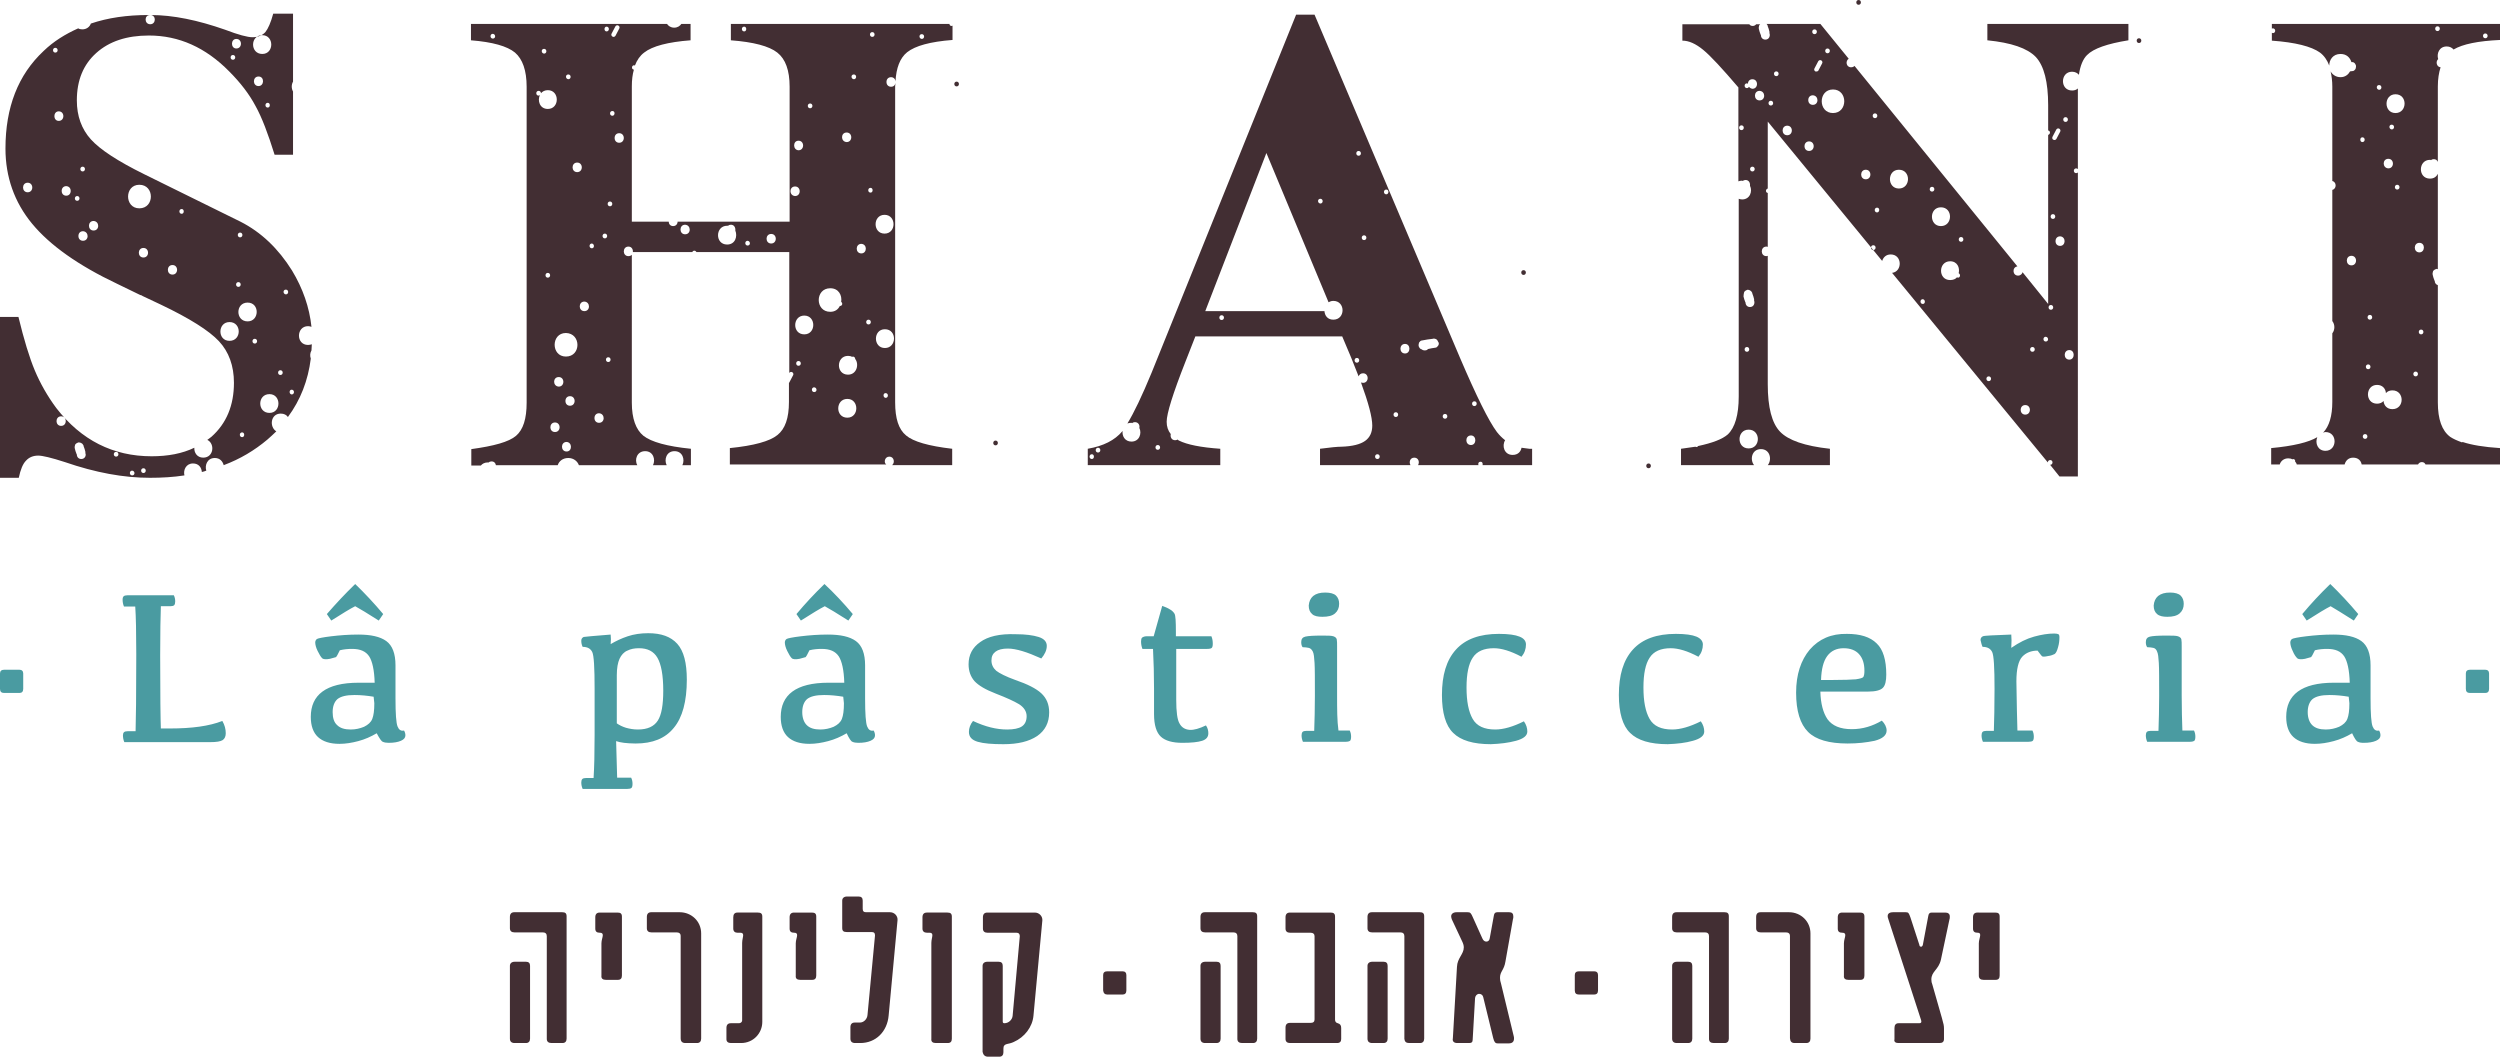 <?xml version="1.0" encoding="utf-8"?>
<!-- Generator: Adobe Illustrator 25.2.3, SVG Export Plug-In . SVG Version: 6.00 Build 0)  -->
<svg version="1.1" id="Layer_1" xmlns="http://www.w3.org/2000/svg" xmlns:xlink="http://www.w3.org/1999/xlink" x="0px" y="0px"
	 viewBox="0 0 732 309.4" style="enable-background:new 0 0 732 309.4;" xml:space="preserve">
<style type="text/css">
	.st0{clip-path:url(#SVGID_2_);fill:#422E33;}
	.st1{clip-path:url(#SVGID_4_);fill:#422E33;}
	.st2{clip-path:url(#SVGID_6_);fill:#422E33;}
	.st3{clip-path:url(#SVGID_8_);fill:#422E33;}
	.st4{clip-path:url(#SVGID_10_);fill:#422E33;}
	.st5{clip-path:url(#SVGID_12_);fill:#422E33;}
	.st6{clip-path:url(#SVGID_14_);fill:#422E33;}
	.st7{clip-path:url(#SVGID_16_);fill:#422E33;}
	.st8{clip-path:url(#SVGID_18_);fill:#422E33;}
	.st9{clip-path:url(#SVGID_20_);fill:#422E33;}
	.st10{clip-path:url(#SVGID_22_);fill:#422E33;}
	.st11{clip-path:url(#SVGID_24_);fill:#4A9BA1;}
	.st12{clip-path:url(#SVGID_26_);fill:#422E33;}
</style>
<g>
	<g>
		<defs>
			<rect id="SVGID_1_" width="732" height="309.4"/>
		</defs>
		<clipPath id="SVGID_2_">
			<use xlink:href="#SVGID_1_"  style="overflow:visible;"/>
		</clipPath>
		<path class="st0" d="M280.1,25.3c0.9,0,0.9-1.4,0-1.4C279.2,23.9,279.2,25.3,280.1,25.3"/>
	</g>
	<g>
		<defs>
			<rect id="SVGID_3_" width="732" height="309.4"/>
		</defs>
		<clipPath id="SVGID_4_">
			<use xlink:href="#SVGID_3_"  style="overflow:visible;"/>
		</clipPath>
		<path class="st1" d="M291.5,130.4c0.9,0,0.9-1.4,0-1.4C290.6,129,290.6,130.4,291.5,130.4"/>
	</g>
	<g>
		<defs>
			<rect id="SVGID_5_" width="732" height="309.4"/>
		</defs>
		<clipPath id="SVGID_6_">
			<use xlink:href="#SVGID_5_"  style="overflow:visible;"/>
		</clipPath>
		<path class="st2" d="M78.9,115.4c3.5,0,3.5,5.5,0,5.5C75.3,120.9,75.3,115.4,78.9,115.4 M74.6,100.6c-0.9,0-0.9-1.4,0-1.4
			C75.5,99.2,75.5,100.6,74.6,100.6 M72.5,88.6c3.6,0,3.5,5.5,0,5.5C68.9,94.1,68.9,88.6,72.5,88.6 M70.9,128c-0.9,0-0.9-1.4,0-1.4
			C71.7,126.6,71.7,128,70.9,128 M67.2,99.8c-3.6,0-3.5-5.5,0-5.5C70.8,94.3,70.8,99.8,67.2,99.8 M69.8,82.6c0.9,0,0.9,1.4,0,1.4
			C68.9,84,68.9,82.6,69.8,82.6 M70.3,68.1c0.9,0,0.9,1.4,0,1.4S69.4,68.1,70.3,68.1 M82.1,108.4c0.9,0,0.9,1.4,0,1.4
			S81.2,108.4,82.1,108.4 M83.7,84.8c0.9,0,0.9,1.4,0,1.4C82.8,86.1,82.8,84.8,83.7,84.8 M85.4,114.1c0.9,0,0.9,1.4,0,1.4
			C84.6,115.4,84.6,114.1,85.4,114.1 M42,138.5c-0.9,0-0.9-1.4,0-1.4C42.9,137.1,42.9,138.5,42,138.5 M38.7,139.2
			c-0.9,0-0.9-1.4,0-1.4C39.6,137.9,39.6,139.2,38.7,139.2 M34,133.7c-0.9,0-0.9-1.4,0-1.4C34.9,132.3,34.9,133.7,34,133.7
			 M23.8,134.4c-0.8,0-1.3-0.6-1.3-1.3c0-0.1-0.1-0.1-0.1-0.2c-0.2-0.5-0.4-1.1-0.5-1.6c-0.1-0.4,0-0.7,0.1-1.1
			c0.2-0.3,0.5-0.5,0.8-0.6c0.2-0.1,0.4-0.1,0.6,0c0.2,0,0.4,0.1,0.5,0.2c0.2,0.1,0.3,0.2,0.4,0.4c0.1,0.1,0.2,0.3,0.2,0.5
			c0.2,0.5,0.4,1.1,0.5,1.6c0,0.1,0,0.2,0,0.4C25.3,133.3,24.9,134.4,23.8,134.4 M17.9,124.7c-1.8,0-1.8-2.8,0-2.8
			C19.7,121.9,19.7,124.7,17.9,124.7 M53.2,62.6c-0.9,0-0.9-1.4,0-1.4C54,61.2,54,62.6,53.2,62.6 M50.5,80.4c-1.8,0-1.8-2.8,0-2.8
			C52.3,77.6,52.3,80.4,50.5,80.4 M40.8,61c-4.4,0-4.4-6.9,0-6.9C45.3,54.1,45.3,61,40.8,61 M42,75.4c-1.8,0-1.8-2.8,0-2.8
			C43.8,72.6,43.8,75.4,42,75.4 M27.4,67.5c-1.8,0-1.8-2.8,0-2.8C29.2,64.8,29.2,67.5,27.4,67.5 M24.3,70.5c-1.8,0-1.8-2.8,0-2.8
			C26.1,67.8,26.1,70.5,24.3,70.5 M22.6,57.4c0.9,0,0.9,1.4,0,1.4C21.7,58.8,21.7,57.4,22.6,57.4 M19.4,57.3c-1.8,0-1.8-2.8,0-2.8
			C21.2,54.6,21.1,57.3,19.4,57.3 M17.2,32.6c1.8,0,1.8,2.8,0,2.8C15.5,35.4,15.5,32.6,17.2,32.6 M16.2,14c0.9,0,0.9,1.4,0,1.4
			C15.3,15.4,15.3,14,16.2,14 M24.2,48.8c0.9,0,0.9,1.4,0,1.4C23.3,50.2,23.3,48.8,24.2,48.8 M8.1,56.3c-1.8,0-1.8-2.8,0-2.8
			C9.9,53.5,9.9,56.3,8.1,56.3 M68.2,16.1c0.9,0,0.9,1.4,0,1.4C67.3,17.5,67.3,16.1,68.2,16.1 M69.2,11.4c1.8,0,1.8,2.8,0,2.8
			C67.5,14.2,67.5,11.4,69.2,11.4 M76.8,10.3c3.5,0,3.5,5.5,0,5.5C73.2,15.8,73.2,10.3,76.8,10.3 M78.4,31.5c-0.9,0-0.9-1.4,0-1.4
			C79.2,30.1,79.2,31.5,78.4,31.5 M75.7,25.2c-1.8,0-1.8-2.8,0-2.8C77.5,22.4,77.4,25.2,75.7,25.2 M82.2,121.1c1,0,1.7,0.4,2.1,1
			c3.7-5,5.9-10.7,6.7-17.1c-0.3-0.8-0.2-1.7,0.2-2.4c0-0.6,0.1-1.2,0.1-1.8c-0.3,0.1-0.7,0.2-1.1,0.2c-3.6,0-3.5-5.5,0-5.5
			c0.4,0,0.7,0.1,1,0.2c-0.6-5.7-2.5-11.2-5.7-16.5c-4-6.4-9-11.2-15.1-14.3L42.2,51c-7.7-3.8-12.9-7.2-15.6-10.2
			c-2.7-3-4.1-6.8-4.1-11.4c0-5.9,1.9-10.5,5.7-13.9c3.8-3.4,8.9-5.1,15.4-5.1c8.8,0,16.6,3.5,23.5,10.5c3.3,3.3,5.9,6.7,7.7,10.1
			c1.9,3.4,3.7,8.2,5.6,14.3h5.4V26.8c-0.5-0.9-0.5-2,0-2.9V4H80c-0.7,2.6-1.5,4.4-2.3,5.4c-0.9,1-2.2,1.5-3.8,1.5
			c-1.4,0-4.1-0.7-8-2.2c-8-2.8-15.2-4.3-21.8-4.3c1.7,0.1,1.6,2.7-0.1,2.7c-1.8,0-1.8-2.7-0.1-2.7c-0.1,0-0.3,0-0.4,0
			c-6.3,0-11.9,0.8-16.9,2.5c-0.3,0.9-1.2,1.7-2.5,1.7c-0.5,0-0.9-0.1-1.2-0.3c-3.8,1.7-7.2,3.8-10.1,6.6
			c-7.5,7-11.2,16.5-11.2,28.6c0,8.3,2.6,15.7,7.8,22c5.2,6.3,13.5,12.2,24.9,17.6l6.8,3.3c0.3,0,0.5,0.2,0.7,0.3l5.3,2.5
			c8.4,4,14.1,7.6,17,10.7c2.9,3.1,4.4,7.2,4.4,12.2c0,6.6-2.2,11.9-6.6,15.8c-0.4,0.3-0.8,0.6-1.2,0.9c2.3,1.1,1.9,5.2-1.2,5.2
			c-1.8,0-2.7-1.5-2.6-2.9c-3.5,1.7-7.7,2.5-12.5,2.5c-11.3,0-20.6-4.7-27.9-14.1c-2.6-3.5-4.7-7.2-6.3-11
			c-1.6-3.8-3.2-9.1-4.8-15.7H0v47.1h5.5c0.5-2.4,1.2-4.1,2.1-5c0.9-1,2.1-1.5,3.6-1.5c1.2,0,3.8,0.6,7.8,1.9
			c9,3.1,17.2,4.6,24.9,4.6c3.5,0,6.9-0.2,10.1-0.7c-0.4-1.6,0.5-3.5,2.5-3.5c1.7,0,2.5,1.2,2.6,2.5c0.4-0.1,0.9-0.2,1.3-0.4
			c-0.5-1.6,0.3-3.7,2.5-3.7c1.5,0,2.3,1,2.6,2.1c4.8-1.8,9-4.3,12.8-7.5c0.9-0.8,1.8-1.6,2.6-2.4C78.8,125,79.2,121.1,82.2,121.1"
			/>
	</g>
	<g>
		<defs>
			<rect id="SVGID_7_" width="732" height="309.4"/>
		</defs>
		<clipPath id="SVGID_8_">
			<use xlink:href="#SVGID_7_"  style="overflow:visible;"/>
		</clipPath>
		<path class="st3" d="M259.3,115.1c0.9,0,0.9,1.4,0,1.4C258.5,116.4,258.5,115.1,259.3,115.1 M259.1,96.4c3.6,0,3.5,5.5,0,5.5
			C255.6,101.9,255.6,96.4,259.1,96.4 M259,62.9c3.5,0,3.5,5.5,0,5.5C255.5,68.4,255.5,62.9,259,62.9 M255.4,10.8
			c-0.9,0-0.9-1.4,0-1.4C256.3,9.4,256.3,10.8,255.4,10.8 M254.9,56.4c-0.9,0-0.9-1.4,0-1.4C255.7,55,255.7,56.4,254.9,56.4
			 M254.3,95c-0.9,0-0.9-1.4,0-1.4C255.2,93.6,255.2,95,254.3,95 M252.2,74.2c-1.8,0-1.8-2.8,0-2.8C254,71.5,253.9,74.2,252.2,74.2
			 M248.3,109.7c-3.6,0-3.5-5.5,0-5.5c0.5,0,0.9,0.1,1.2,0.3c0.1,0,0.1-0.1,0.2-0.1c0.5,0,0.7,0.4,0.7,0.7
			C251.6,106.6,250.9,109.7,248.3,109.7 M248.1,122.3c-3.6,0-3.5-5.5,0-5.5C251.6,116.8,251.6,122.3,248.1,122.3 M243.1,84.4
			c2.5,0,3.5,2.1,3.2,4c0.5,0.3,0.4,1.2-0.4,1.2c0,0,0,0,0,0c-0.5,1-1.4,1.7-2.8,1.7C238.6,91.3,238.6,84.4,243.1,84.4 M238.4,114.8
			c-0.9,0-0.9-1.4,0-1.4C239.3,113.5,239.3,114.8,238.4,114.8 M235.5,97.9c-3.6,0-3.5-5.5,0-5.5C239,92.4,239,97.9,235.5,97.9
			 M233.8,107.1c-0.9,0-0.9-1.4,0-1.4C234.7,105.7,234.7,107.1,233.8,107.1 M232.8,54.6c1.8,0,1.8,2.8,0,2.8
			C231,57.3,231,54.6,232.8,54.6 M233.8,41.2c1.8,0,1.8,2.8,0,2.8C232.1,43.9,232.1,41.2,233.8,41.2 M237.2,30.3
			c0.9,0,0.9,1.4,0,1.4C236.3,31.7,236.3,30.3,237.2,30.3 M247.9,38.8c1.8,0,1.8,2.8,0,2.8C246.1,41.5,246.1,38.8,247.9,38.8
			 M250,21.8c0.9,0,0.9,1.4,0,1.4C249.1,23.1,249.1,21.8,250,21.8 M225.8,71.3c-1.8,0-1.8-2.8,0-2.8
			C227.6,68.5,227.6,71.3,225.8,71.3 M218.9,71.9c-0.9,0-0.9-1.4,0-1.4C219.8,70.6,219.8,71.9,218.9,71.9 M212.9,71.6
			c-3.6,0-3.5-5.5,0-5.5c0.1,0,0.2,0,0.3,0c0.2-0.2,0.5-0.3,0.8-0.3c1,0,1.4,0.9,1.3,1.7C216,69.2,215.3,71.6,212.9,71.6
			 M200.6,68.6c-1.8,0-1.8-2.8,0-2.8C202.4,65.9,202.4,68.6,200.6,68.6 M181.3,41.8c-1.8,0-1.8-2.8,0-2.8
			C183.1,39,183.1,41.8,181.3,41.8 M179.3,33.9c-0.9,0-0.9-1.4,0-1.4S180.1,33.9,179.3,33.9 M178.6,60.4c-0.9,0-0.9-1.4,0-1.4
			C179.5,59,179.5,60.4,178.6,60.4 M178.1,106c-0.9,0-0.9-1.4,0-1.4C179,104.6,179,106,178.1,106 M177.1,68.4c0.9,0,0.9,1.4,0,1.4
			C176.2,69.8,176.2,68.4,177.1,68.4 M175.4,123.8c-1.8,0-1.8-2.8,0-2.8C177.2,121.1,177.2,123.8,175.4,123.8 M173.3,72.7
			c-0.9,0-0.9-1.4,0-1.4C174.1,71.4,174.1,72.7,173.3,72.7 M171.1,91.1c-1.8,0-1.8-2.8,0-2.8C172.9,88.4,172.9,91.1,171.1,91.1
			 M165.7,104.4c-4.4,0-4.4-6.9,0-6.9C170.2,97.6,170.2,104.4,165.7,104.4 M166.9,118.8c-1.8,0-1.8-2.8,0-2.8
			C168.7,116,168.7,118.8,166.9,118.8 M165.9,132.2c-1.8,0-1.8-2.8,0-2.8C167.6,129.5,167.6,132.2,165.9,132.2 M162.5,126.5
			c-1.8,0-1.8-2.8,0-2.8S164.3,126.5,162.5,126.5 M160.4,81.3c-0.9,0-0.9-1.4,0-1.4C161.3,79.9,161.3,81.3,160.4,81.3 M163.6,110.4
			c1.8,0,1.8,2.8,0,2.8C161.8,113.1,161.8,110.4,163.6,110.4 M158.1,27.8c-0.1,0.1-0.2,0.2-0.4,0.2c-0.9,0-0.9-1.4,0-1.4
			c0.5,0,0.7,0.4,0.7,0.7c0.4-0.5,1.1-0.9,2-0.9c3.5,0,3.5,5.5,0,5.5C158,31.9,157.3,29.4,158.1,27.8 M159.3,14.3
			c0.9,0,0.9,1.4,0,1.4C158.4,15.6,158.4,14.3,159.3,14.3 M166.4,21.8c0.9,0,0.9,1.4,0,1.4C165.5,23.1,165.5,21.8,166.4,21.8
			 M169,47.6c1.8,0,1.8,2.8,0,2.8C167.2,50.4,167.2,47.6,169,47.6 M177.6,7.8c0.9,0,0.9,1.4,0,1.4C176.8,9.2,176.8,7.8,177.6,7.8
			 M179.1,9.8c0.4-0.7,0.7-1.4,1.1-2.1c0.2-0.3,0.6-0.4,0.9-0.2c0.3,0.2,0.4,0.6,0.2,0.9c-0.4,0.7-0.7,1.4-1.1,2.1
			c-0.2,0.3-0.6,0.4-0.9,0.2C179,10.5,178.9,10.1,179.1,9.8 M144.3,11.3c-0.9,0-0.9-1.4,0-1.4C145.2,10,145.2,11.3,144.3,11.3
			 M217.9,9.2c-0.9,0-0.9-1.4,0-1.4C218.7,7.8,218.7,9.2,217.9,9.2 M269.9,10c0.9,0,0.9,1.4,0,1.4C269,11.3,269,10,269.9,10
			 M260.4,133.7c1.4,0,1.7,1.8,0.8,2.5h17.6v-4.8c-6.9-0.8-11.4-2.1-13.5-3.9c-2.2-1.8-3.2-5-3.2-9.7V25.3c0-0.4,0.1-0.7,0.1-1
			c-0.1,0.6-0.5,1.1-1.3,1.1c-1.8,0-1.8-2.8,0-2.8c0.8,0,1.3,0.6,1.3,1.3c0.2-4,1.3-6.9,3.4-8.6c2.4-1.9,6.8-3.1,13.3-3.6V7.5
			c-0.1,0.1-0.2,0.1-0.3,0.1c-0.4,0-0.6-0.3-0.6-0.6h-64v4.8c6.6,0.5,11.2,1.7,13.6,3.6c2.4,1.9,3.6,5.2,3.6,10v39.5h-32.8
			c0,0.7-0.5,1.3-1.3,1.3c-0.9,0-1.3-0.7-1.3-1.3H185V25.3c0-1.9,0.2-3.5,0.6-4.9c-0.8-0.1-0.7-1.3,0.1-1.3c0.1,0,0.1,0.1,0.2,0.1
			c0.6-1.6,1.5-2.9,2.7-3.8c2.4-1.9,7-3.1,13.6-3.6V7h-2.7c-0.4,0.6-1.1,1.1-2.1,1.1s-1.7-0.5-2.1-1.1h-57.4v4.8
			c6.3,0.5,10.6,1.7,12.9,3.6c2.2,1.9,3.4,5.2,3.4,10v92.5c0,4.7-1,7.9-3.1,9.7c-2.1,1.8-6.5,3-13.1,3.9v4.8h2.8
			c0.4-0.5,1.1-0.9,2-0.9c0.1,0,0.2,0,0.3,0c0.2-0.2,0.5-0.3,0.8-0.3c0.8,0,1.2,0.5,1.3,1.1h18.1c0.4-1.2,1.5-2.1,3.1-2.1
			c1.6,0,2.7,1,3.1,2.1h17.1c-0.9-1.6-0.1-4.1,2.3-4.1c2.4,0,3.1,2.5,2.3,4.1h4c-0.8-1.6-0.1-4.1,2.3-4.1c2.4,0,3.1,2.5,2.3,4.1h2.5
			v-4.8c-7-0.7-11.6-2-13.9-3.8c-2.2-1.8-3.4-5-3.4-9.7V74.6c-0.2,0.2-0.5,0.4-1,0.4c-1.8,0-1.8-2.8,0-2.8c1,0,1.4,0.9,1.3,1.6h17.4
			c0.1-0.2,0.3-0.4,0.6-0.4c0.3,0,0.5,0.2,0.6,0.4h27.2v35.4c0,0,0,0,0,0c0.2-0.3,0.6-0.4,0.9-0.2c0.3,0.2,0.4,0.6,0.2,0.9
			c-0.4,0.7-0.7,1.4-1.1,2.1c0,0.1-0.1,0.1-0.1,0.1v5.6c0,4.7-1.1,7.9-3.4,9.7c-2.2,1.8-6.9,3.1-13.9,3.8v4.8h45.8
			C258.7,135.5,259,133.7,260.4,133.7"/>
	</g>
	<g>
		<defs>
			<rect id="SVGID_9_" width="732" height="309.4"/>
		</defs>
		<clipPath id="SVGID_10_">
			<use xlink:href="#SVGID_9_"  style="overflow:visible;"/>
		</clipPath>
		<path class="st4" d="M544.2,1.4c0.9,0,0.9-1.4,0-1.4C543.3,0,543.3,1.4,544.2,1.4"/>
	</g>
	<g>
		<defs>
			<rect id="SVGID_11_" width="732" height="309.4"/>
		</defs>
		<clipPath id="SVGID_12_">
			<use xlink:href="#SVGID_11_"  style="overflow:visible;"/>
		</clipPath>
		<path class="st5" d="M626.3,12.6c0.9,0,0.9-1.4,0-1.4S625.4,12.6,626.3,12.6"/>
	</g>
	<g>
		<defs>
			<rect id="SVGID_13_" width="732" height="309.4"/>
		</defs>
		<clipPath id="SVGID_14_">
			<use xlink:href="#SVGID_13_"  style="overflow:visible;"/>
		</clipPath>
		<path class="st6" d="M446.1,80.5c0.9,0,0.9-1.4,0-1.4C445.2,79.1,445.2,80.5,446.1,80.5"/>
	</g>
	<g>
		<defs>
			<rect id="SVGID_15_" width="732" height="309.4"/>
		</defs>
		<clipPath id="SVGID_16_">
			<use xlink:href="#SVGID_15_"  style="overflow:visible;"/>
		</clipPath>
		<path class="st7" d="M708.4,73.9c-1.8,0-1.8-2.8,0-2.8S710.1,73.9,708.4,73.9 M708.9,97.9c-0.9,0-0.9-1.4,0-1.4
			C709.8,96.5,709.8,97.9,708.9,97.9 M707.3,110.2c-0.9,0-0.9-1.4,0-1.4S708.2,110.2,707.3,110.2 M701.4,33.1c-3.5,0-3.5-5.5,0-5.5
			C705,27.6,704.9,33.1,701.4,33.1 M701.9,54.1c0.9,0,0.9,1.4,0,1.4C701,55.5,701,54.1,701.9,54.1 M700.5,119.8
			c-1.6,0-2.5-1.1-2.6-2.4c-0.4,0.5-1.1,0.8-1.9,0.8c-3.6,0-3.5-5.5,0-5.5c1.6,0,2.5,1.1,2.6,2.4c0.4-0.5,1.1-0.8,1.9-0.8
			C704.1,114.3,704.1,119.8,700.5,119.8 M693.4,106.7c0.9,0,0.9,1.4,0,1.4C692.5,108.1,692.5,106.7,693.4,106.7 M692.5,128.5
			c-0.9,0-0.9-1.4,0-1.4C693.4,127.1,693.4,128.5,692.5,128.5 M691.7,40.2c0.9,0,0.9,1.4,0,1.4C690.9,41.6,690.9,40.2,691.7,40.2
			 M693.9,92.2c0.9,0,0.9,1.4,0,1.4C693,93.6,693,92.2,693.9,92.2 M696.6,24.9c0.9,0,0.9,1.4,0,1.4
			C695.7,26.2,695.7,24.9,696.6,24.9 M700.3,36.5c0.9,0,0.9,1.4,0,1.4C699.4,37.8,699.4,36.5,700.3,36.5 M699.3,46.5
			c1.8,0,1.8,2.8,0,2.8C697.5,49.2,697.5,46.5,699.3,46.5 M688.5,77.7c-1.8,0-1.8-2.8,0-2.8C690.3,74.9,690.3,77.7,688.5,77.7
			 M713.7,7.7c0.9,0,0.9,1.4,0,1.4S712.8,7.7,713.7,7.7 M727.7,9.8c0.9,0,0.9,1.4,0,1.4C726.8,11.2,726.8,9.8,727.7,9.8
			 M720.8,129.5c-1.4-0.5-2.5-1-3.4-1.6c-2.4-1.8-3.6-5.1-3.6-10.1V83.5c-0.6-0.2-0.9-0.7-0.9-1.2c0-0.1-0.1-0.1-0.1-0.2
			c-0.2-0.5-0.4-1.1-0.5-1.6c-0.1-0.4,0-0.7,0.1-1.1c0.2-0.3,0.5-0.5,0.8-0.6c0.2-0.1,0.4-0.1,0.5,0c0,0,0,0,0.1,0V50.9
			c-0.4,0.8-1.1,1.4-2.3,1.4c-3.6,0-3.5-5.5,0-5.5c0.1,0,0.2,0,0.3,0.1c0.2-0.2,0.5-0.3,0.8-0.3c0.6,0,1,0.3,1.2,0.8V25.3
			c0-2.2,0.3-4,0.8-5.6c-1.2-0.1-1.5-1.7-0.7-2.4c-0.5-1.6,0.3-3.7,2.5-3.7c0.9,0,1.6,0.4,2,0.9c2.7-1.6,7.2-2.5,13.6-2.8V7h-66.8
			v1.4c0.1-0.1,0.2-0.1,0.3-0.1c0.9,0,0.9,1.4,0,1.4c-0.1,0-0.2-0.1-0.3-0.1v2.3c6.9,0.5,11.6,1.7,14.1,3.5c1.2,0.9,2.1,2.2,2.7,3.8
			c0-1.7,1.1-3.4,3.3-3.4c1.8,0,2.8,1.1,3.2,2.4c0.1,0,0.3,0,0.4,0c0.1,0,0.2,0.1,0.3,0.1c0.3,0.2,0.5,0.5,0.6,0.8
			c0.1,0.3,0,0.8-0.1,1.1c-0.2,0.3-0.5,0.6-0.8,0.6c-0.3,0-0.5,0.1-0.8,0.1c-0.5,0.9-1.4,1.7-2.8,1.7c-1.4,0-2.4-0.8-2.9-1.7
			c0.3,1.3,0.5,2.8,0.5,4.5V53c1.3,0.3,1.3,2.3,0,2.6v38.4c0.8,1,0.8,2.6,0,3.6v20.1c0,4.1-0.9,7.1-2.7,9c0.2-0.1,0.5-0.2,0.7-0.2
			c3.6,0,3.5,5.5,0,5.5c-2.3,0-3.1-2.3-2.4-4c-2.5,1.5-7,2.6-13.5,3.2v4.8h2.5c0.3-1,1.2-1.8,2.5-1.8c0.5,0,0.9,0.1,1.2,0.3
			c0.1,0,0.1-0.1,0.2-0.1c0.5,0,0.7,0.4,0.6,0.7c0.2,0.3,0.4,0.5,0.5,0.9h14c0.3-1.1,1.1-2,2.5-2c1.5,0,2.3,0.9,2.5,2H708
			c0.2-0.4,0.6-0.7,1.1-0.7c0.6,0,0.9,0.3,1.1,0.7H732v-4.8c-4.7-0.3-8.3-0.9-11-1.8C720.9,129.6,720.9,129.6,720.8,129.5"/>
	</g>
	<g>
		<defs>
			<rect id="SVGID_17_" width="732" height="309.4"/>
		</defs>
		<clipPath id="SVGID_18_">
			<use xlink:href="#SVGID_17_"  style="overflow:visible;"/>
		</clipPath>
		<path class="st8" d="M431.7,118.9c-0.9,0-0.9-1.4,0-1.4C432.6,117.5,432.6,118.9,431.7,118.9 M430.7,130.3c-1.8,0-1.8-2.8,0-2.8
			C432.4,127.5,432.4,130.3,430.7,130.3 M423.1,122.6c-0.9,0-0.9-1.4,0-1.4S424,122.6,423.1,122.6 M421.1,101.2
			c-0.2,0.3-0.5,0.6-0.8,0.6c-0.7,0.1-1.4,0.2-2.2,0.4c-0.2,0.3-0.5,0.4-1,0.4c-0.3,0-0.6-0.1-0.8-0.3c0,0,0,0,0,0
			c-0.1,0-0.2-0.1-0.3-0.1c-0.3-0.2-0.5-0.5-0.6-0.8c-0.1-0.3,0-0.8,0.1-1.1c0.2-0.3,0.5-0.6,0.8-0.6c1.1-0.2,2.1-0.4,3.2-0.5
			c0.2-0.1,0.5-0.1,0.7,0c0.1,0,0.2,0.1,0.3,0.1c0.3,0.2,0.5,0.5,0.6,0.8C421.4,100.4,421.3,100.9,421.1,101.2 M411.4,103.5
			c-1.8,0-1.8-2.8,0-2.8C413.1,100.7,413.1,103.5,411.4,103.5 M408.7,122.1c-0.9,0-0.9-1.4,0-1.4S409.6,122.1,408.7,122.1
			 M405.9,56.9c-0.9,0-0.9-1.4,0-1.4C406.8,55.5,406.7,56.9,405.9,56.9 M403.3,134.4c-0.9,0-0.9-1.4,0-1.4S404.2,134.4,403.3,134.4
			 M399.4,70.3c-0.9,0-0.9-1.4,0-1.4C400.3,68.9,400.3,70.3,399.4,70.3 M397.8,45.6c-0.9,0-0.9-1.4,0-1.4
			C398.7,44.2,398.7,45.6,397.8,45.6 M397.3,106.2c-0.9,0-0.9-1.4,0-1.4C398.2,104.8,398.2,106.2,397.3,106.2 M390.4,93.6
			c-1.7,0-2.5-1.2-2.6-2.5h-34.9l17.9-46.3L389,88.5c0.4-0.2,0.8-0.4,1.4-0.4C394,88.1,394,93.6,390.4,93.6 M357.7,93.7
			c-0.9,0-0.9-1.4,0-1.4C358.6,92.3,358.6,93.7,357.7,93.7 M386.6,58.2c0.9,0,0.9,1.4,0,1.4C385.7,59.5,385.7,58.2,386.6,58.2
			 M339,131.7c-0.9,0-0.9-1.4,0-1.4S339.9,131.7,339,131.7 M321.5,132.5c-0.9,0-0.9-1.4,0-1.4C322.4,131.1,322.4,132.5,321.5,132.5
			 M319.7,134.4c-0.9,0-0.9-1.4,0-1.4C320.5,133,320.5,134.4,319.7,134.4 M445.5,131.1c-0.2,1.1-1,2.1-2.6,2.1
			c-2.5,0-3.2-2.7-2.2-4.3c-0.9-0.7-1.7-1.5-2.4-2.4c-2.4-3.2-6-10.5-10.8-21.7L384.9,4.3h-5.4l-42.3,104.8
			c-2.8,6.8-5.2,11.8-7.1,14.9c0.3-0.1,0.7-0.2,1.1-0.2c0.1,0,0.2,0,0.3,0.1c0.2-0.2,0.5-0.3,0.8-0.3c1,0,1.5,0.9,1.3,1.7
			c0.8,1.6,0,4-2.3,4c-1.9,0-2.8-1.6-2.6-3.1c0,0-0.1,0.1-0.1,0.1c-2.2,2.6-5.5,4.3-10.1,5.1v4.8h38.8v-4.8
			c-5.7-0.4-9.7-1.2-12.1-2.4c-0.2-0.1-0.3-0.2-0.4-0.3c-0.2,0.1-0.4,0.2-0.7,0.2c-1.1,0-1.5-1-1.3-1.8c-0.8-1-1.2-2.2-1.2-3.6
			c0-2.4,1.8-8.2,5.5-17.6l2.9-7.4h43c1.9,4.4,3.5,8.3,4.8,11.7c0.2-0.5,0.6-0.9,1.3-0.9c1.8,0,1.8,2.8,0,2.8
			c-0.2,0-0.4-0.1-0.6-0.1c2.2,6,3.3,10.2,3.3,12.6c0,2-0.7,3.5-2.1,4.5c-1.4,1-3.7,1.6-7,1.7c-1.1,0-3.2,0.2-6.2,0.6v4.8H413
			c-0.5-0.8-0.2-2.2,1.1-2.2c1.3,0,1.6,1.4,1.1,2.2h17.7c-0.2-0.4,0-1,0.6-1s0.7,0.6,0.6,1h14.5v-4.8h-0.8
			C446.9,131.3,446.2,131.2,445.5,131.1"/>
	</g>
	<g>
		<defs>
			<rect id="SVGID_19_" width="732" height="309.4"/>
		</defs>
		<clipPath id="SVGID_20_">
			<use xlink:href="#SVGID_19_"  style="overflow:visible;"/>
		</clipPath>
		<path class="st9" d="M482.7,137.1c0.9,0,0.9-1.4,0-1.4C481.8,135.7,481.8,137.1,482.7,137.1"/>
	</g>
	<g>
		<defs>
			<rect id="SVGID_21_" width="732" height="309.4"/>
		</defs>
		<clipPath id="SVGID_22_">
			<use xlink:href="#SVGID_21_"  style="overflow:visible;"/>
		</clipPath>
		<path class="st10" d="M603.2,72c-1.8,0-1.8-2.8,0-2.8C605,69.3,604.9,72,603.2,72 M604.8,34.3c0.9,0,0.9,1.4,0,1.4
			C603.9,35.7,603.9,34.3,604.8,34.3 M605.9,105.3c-1.8,0-1.8-2.8,0-2.8C607.6,102.5,607.6,105.3,605.9,105.3 M601.1,64.1
			c-0.9,0-0.9-1.4,0-1.4C602,62.7,602,64.1,601.1,64.1 M600.5,90.7c-0.9,0-0.9-1.4,0-1.4C601.4,89.3,601.4,90.7,600.5,90.7 M601,40
			c0.4-0.7,0.7-1.4,1.1-2.1c0.2-0.3,0.6-0.4,0.9-0.2c0.3,0.2,0.4,0.6,0.2,0.9c-0.4,0.7-0.7,1.4-1.1,2.1c-0.2,0.3-0.6,0.4-0.9,0.2
			C600.9,40.8,600.8,40.3,601,40 M599,100c-0.9,0-0.9-1.4,0-1.4C599.9,98.7,599.9,100,599,100 M595.1,103c-0.9,0-0.9-1.4,0-1.4
			C596,101.6,596,103,595.1,103 M593,121.4c-1.8,0-1.8-2.8,0-2.8C594.8,118.6,594.8,121.4,593,121.4 M582.3,111.6
			c-0.9,0-0.9-1.4,0-1.4S583.2,111.6,582.3,111.6 M574.2,70.8c-0.9,0-0.9-1.4,0-1.4S575.1,70.8,574.2,70.8 M573.3,81.3
			c-0.1,0-0.2-0.1-0.3-0.1c-0.4,0.5-1.1,0.8-2,0.8c-3.6,0-3.5-5.5,0-5.5c2.1,0,2.9,1.9,2.5,3.5C574.1,80.3,574,81.3,573.3,81.3
			 M568.3,60.7c3.6,0,3.5,5.5,0,5.5C564.8,66.2,564.8,60.7,568.3,60.7 M565.7,54.7c0.9,0,0.9,1.4,0,1.4
			C564.8,56.1,564.8,54.7,565.7,54.7 M563,89c-0.9,0-0.9-1.4,0-1.4C563.8,87.7,563.8,89,563,89 M556,55.2c-3.5,0-3.5-5.5,0-5.5
			C559.6,49.7,559.5,55.2,556,55.2 M549.6,62.2c-0.9,0-0.9-1.4,0-1.4S550.4,62.2,549.6,62.2 M548.5,73.2c-0.9,0-0.9-1.4,0-1.4
			C549.4,71.8,549.4,73.2,548.5,73.2 M546.3,52.5c-1.8,0-1.8-2.8,0-2.8C548.1,49.7,548.1,52.5,546.3,52.5 M549,33.2
			c0.9,0,0.9,1.4,0,1.4C548.1,34.6,548.1,33.2,549,33.2 M536.7,33.1c-4.4,0-4.4-6.9,0-6.9C541.1,26.2,541.1,33.1,536.7,33.1
			 M531.5,20.9c-0.3-0.2-0.4-0.6-0.2-0.9c0.4-0.7,0.7-1.4,1.1-2.1c0.2-0.3,0.6-0.4,0.9-0.2c0.3,0.2,0.4,0.6,0.2,0.9
			c-0.4,0.7-0.7,1.4-1.1,2.1C532.3,20.9,531.8,21,531.5,20.9 M530.8,30.7c-1.8,0-1.8-2.8,0-2.8C532.6,28,532.6,30.7,530.8,30.7
			 M529.7,44.2c-1.8,0-1.8-2.8,0-2.8C531.5,41.4,531.5,44.2,529.7,44.2 M523.3,39.6c-1.8,0-1.8-2.8,0-2.8
			C525.1,36.8,525.1,39.6,523.3,39.6 M520.1,22.3c-0.9,0-0.9-1.4,0-1.4S521,22.3,520.1,22.3 M518.5,30.9c-0.9,0-0.9-1.4,0-1.4
			C519.4,29.5,519.4,30.9,518.5,30.9 M531.3,8.6c0.9,0,0.9,1.4,0,1.4S530.4,8.6,531.3,8.6 M535.1,14.2c0.9,0,0.9,1.4,0,1.4
			C534.2,15.6,534.2,14.2,535.1,14.2 M515.2,29.4c-1.8,0-1.8-2.8,0-2.8C517,26.7,517,29.4,515.2,29.4 M512,131.3
			c-3.6,0-3.5-5.5,0-5.5C515.6,125.8,515.6,131.3,512,131.3 M511.5,103c-0.9,0-0.9-1.4,0-1.4C512.4,101.6,512.4,103,511.5,103
			 M510.7,85.5c0.2-0.3,0.5-0.5,0.8-0.6c0.2-0.1,0.4-0.1,0.5,0c0.2,0,0.4,0.1,0.5,0.2c0.2,0.1,0.3,0.2,0.4,0.4
			c0.1,0.1,0.2,0.3,0.2,0.5c0.2,0.5,0.4,1.1,0.5,1.6c0,0.1,0,0.2,0,0.4c0.3,0.8-0.1,1.9-1.2,1.9c-0.8,0-1.3-0.6-1.3-1.3
			c0-0.1-0.1-0.1-0.1-0.2c-0.2-0.5-0.4-1.1-0.5-1.6C510.5,86.3,510.6,85.9,510.7,85.5 M513.1,48.8c0.9,0,0.9,1.4,0,1.4
			C512.2,50.2,512.2,48.8,513.1,48.8 M512.1,25.4c-0.1,0.2-0.3,0.4-0.6,0.4c-0.9,0-0.9-1.4,0-1.4c0.1,0,0.2,0.1,0.3,0.1
			c0-0.7,0.5-1.3,1.3-1.3c1.8,0,1.8,2.8,0,2.8C512.6,25.9,512.3,25.7,512.1,25.4 M509.9,38.1c-0.9,0-0.9-1.4,0-1.4
			C510.8,36.7,510.8,38.1,509.9,38.1 M581.9,7v4.8c7,0.7,11.7,2.3,14.2,4.9c2.4,2.6,3.6,7.3,3.6,14.1v7.4c0.7,0.1,0.7,1.1,0,1.3
			v49.5l-7.5-9.3c-0.1,0.5-0.6,1-1.3,1c-1.7,0-1.8-2.5-0.2-2.7L543,19.3c-0.2,0.2-0.5,0.4-1,0.4c-1.5,0-1.7-1.9-0.7-2.5L533,7h-15.8
			c0.1,0,0.1,0.1,0.2,0.2c0.1,0.1,0.2,0.3,0.2,0.5c0.2,0.5,0.4,1.1,0.5,1.6c0,0.1,0,0.2,0,0.4c0.3,0.8-0.1,1.9-1.2,1.9
			c-0.8,0-1.3-0.6-1.3-1.3c0-0.1-0.1-0.1-0.1-0.2c-0.2-0.5-0.4-1.1-0.5-1.6c-0.1-0.4,0-0.7,0.1-1.1c0.1-0.1,0.2-0.2,0.3-0.3h-1.2
			c-0.2,0.3-0.6,0.5-1,0.5c-0.5,0-0.8-0.2-1-0.5h-19.6v4.8c1.9,0,3.9,0.9,6.1,2.7c2.2,1.8,5.6,5.5,10.3,11v27.5
			c0.3-0.1,0.6-0.2,1-0.2c0.1,0,0.2,0,0.3,0.1c0.2-0.2,0.5-0.3,0.8-0.3c1,0,1.4,0.9,1.3,1.7c0.8,1.6,0,4-2.3,4c-0.4,0-0.7-0.1-1-0.2
			v57.9c0,5.4-1.1,9.1-3.2,11.1c-1.6,1.4-4.5,2.5-8.7,3.4c-0.1,0.2-0.3,0.3-0.5,0.3c-0.1,0-0.2-0.1-0.3-0.1
			c-1.3,0.2-2.7,0.4-4.2,0.6v4.8h21.4c-1.3-1.6-0.7-4.7,2-4.7c2.7,0,3.3,3.1,2,4.7h18.2v-4.8c-7.4-0.8-12.2-2.5-14.6-5
			c-2.4-2.5-3.6-7.1-3.6-13.9V74.9c-0.1,0-0.2,0.1-0.4,0.1c-1.8,0-1.8-2.8,0-2.8c0.1,0,0.3,0,0.4,0.1V56.5c-0.7-0.1-0.7-1.1,0-1.3
			V35.6l33.5,40.8c0.3-1,1.1-1.9,2.5-1.9c3.4,0,3.5,5,0.4,5.4l45.6,55.5c0-0.3,0.2-0.7,0.7-0.7c0.9,0,0.9,1.4,0,1.4
			c-0.1,0-0.1,0-0.1-0.1l2.8,3.5h5.4V50.5c-0.1,0.1-0.3,0.2-0.5,0.2c-0.9,0-0.9-1.4,0-1.4c0.2,0,0.4,0.1,0.5,0.2V27
			c0-0.4,0-0.8,0-1.1c-0.4,0.4-1,0.6-1.7,0.6c-3.6,0-3.5-5.5,0-5.5c0.9,0,1.6,0.4,2,0.9c0.4-2.7,1.2-4.6,2.4-5.8
			c1.9-1.9,5.9-3.3,12.1-4.3V7L581.9,7L581.9,7z"/>
	</g>
	<g>
		<defs>
			<rect id="SVGID_23_" width="732" height="309.4"/>
		</defs>
		<clipPath id="SVGID_24_">
			<use xlink:href="#SVGID_23_"  style="overflow:visible;"/>
		</clipPath>
		<path class="st11" d="M723.2,202.9h4.5c0.7,0,1.1-0.4,1.1-1.2v-4.5c0-0.7-0.4-1.1-1.1-1.1h-4.5c-0.8,0-1.2,0.4-1.2,1.1v4.5
			C722,202.5,722.4,202.9,723.2,202.9 M689.2,181.7l1.3-1.9c-2.6-3.1-5.4-6.1-8.2-8.8c-2.9,2.8-5.6,5.7-8.2,8.8l1.3,1.9
			c3.3-2.1,5.6-3.5,7-4.2C683.6,178.2,685.9,179.6,689.2,181.7 M687.9,205.9c0,2.1-0.2,3.6-0.6,4.6c-0.4,1-1.2,1.7-2.4,2.3
			c-1.2,0.5-2.5,0.8-3.9,0.8c-1.8,0-3.1-0.4-4-1.3c-0.8-0.8-1.3-2.1-1.3-3.8c0-1.7,0.5-3,1.4-3.8c1-0.8,2.6-1.2,5-1.2
			c1.9,0,3.8,0.2,5.6,0.5L687.9,205.9L687.9,205.9z M690.4,217.2c0.4,0.2,0.9,0.3,1.7,0.3c1.5,0,2.7-0.2,3.6-0.6
			c0.9-0.4,1.3-0.9,1.3-1.6c0-0.4-0.1-0.9-0.4-1.4c-0.9,0.2-1.5-0.2-1.9-1.2c-0.4-1-0.6-3.7-0.6-8.2v-9.7c0-3.4-0.9-5.8-2.7-7.1
			c-1.8-1.3-4.5-1.9-8.2-1.9c-2.8,0-5.4,0.2-7.9,0.5c-2.5,0.3-3.9,0.6-4.2,0.8c-0.3,0.2-0.5,0.6-0.5,1c0,0.6,0.2,1.5,0.7,2.5
			c0.4,1,0.9,1.7,1.3,2.1c0.4,0.4,1.2,0.4,2.3,0.2c1.1-0.3,1.7-0.5,1.8-0.5c0.1-0.1,0.5-0.7,1.1-2c1.2-0.3,2.4-0.4,3.6-0.4
			c2.4,0,4,0.7,5,2.2c0.9,1.4,1.5,4,1.6,7.7h-4.6c-4.8,0-8.3,0.9-10.6,2.6c-2.3,1.7-3.4,4.2-3.4,7.4c0,2.6,0.7,4.6,2.1,5.9
			c1.4,1.3,3.5,2,6.3,2c1.8,0,3.6-0.3,5.5-0.8c1.9-0.5,3.7-1.3,5.4-2.3C689.4,216.2,690,217.1,690.4,217.2 M638.8,203.7v-14.3
			c0-1,0-1.8-0.1-2.2c-0.1-0.4-0.4-0.7-1-0.9c-0.6-0.2-1.7-0.2-3.4-0.2c-2.4,0-3.9,0.1-4.8,0.3c-0.8,0.2-1.2,0.7-1.2,1.6
			c0,0.6,0.1,1.1,0.4,1.5c0.7,0,1.3,0.1,1.8,0.2c0.5,0.1,0.9,0.5,1.1,1.1c0.3,0.6,0.4,1.7,0.5,3.3c0.1,1.6,0.1,4.8,0.1,9.6
			c0,3.9-0.1,7.3-0.2,10.3h-2.3c-0.5,0-0.9,0.1-1.1,0.3c-0.2,0.2-0.3,0.6-0.3,1c0,0.6,0.1,1.2,0.4,1.9h12.4c0.7,0,1.1-0.1,1.4-0.3
			c0.2-0.2,0.3-0.6,0.3-1.2c0-0.6-0.1-1.2-0.4-1.8H639C638.9,211,638.8,207.6,638.8,203.7 M638.2,179.6c0.8-0.7,1.2-1.6,1.2-2.8
			c0-1-0.3-1.8-0.9-2.4c-0.6-0.6-1.7-0.9-3.1-0.9c-1.5,0-2.6,0.3-3.5,1c-0.8,0.7-1.2,1.6-1.3,2.8c0,1.1,0.3,1.9,1,2.5
			c0.7,0.6,1.7,0.8,3,0.8C636.2,180.6,637.4,180.3,638.2,179.6 M580.5,189.4c1.4,0,2.3,0.5,2.8,1.5c0.5,1,0.7,4.6,0.7,10.8
			c0,5.1-0.1,9.2-0.2,12.3h-2.2c-0.5,0-0.9,0.1-1.1,0.3c-0.2,0.2-0.3,0.6-0.3,1c0,0.6,0.1,1.2,0.4,1.9h13.3c0.6,0,1.1-0.1,1.3-0.3
			c0.2-0.2,0.3-0.6,0.3-1.2c0-0.6-0.1-1.2-0.4-1.8h-4.4c-0.1-3.1-0.2-7.9-0.3-14.4c0-3.6,0.6-6,1.7-7.2s2.7-1.8,4.5-1.8
			c0.8,1.1,1.3,1.7,1.4,1.7c0.2,0.1,0.7,0.1,1.6-0.1c0.9-0.1,1.6-0.4,2-0.6c0.4-0.3,0.7-0.9,1-2c0.3-1,0.4-2,0.4-2.9
			c0-0.5-0.1-0.8-0.3-0.9c-0.2-0.1-0.6-0.2-1.2-0.2c-1.8,0-3.7,0.3-5.9,0.9c-2.2,0.6-4.4,1.7-6.7,3.3c0.1-1.6,0.1-2.9,0-3.9
			c-5.1,0.2-7.9,0.3-8.3,0.5c-0.4,0.2-0.7,0.5-0.7,1.1C580.1,188.2,580.2,188.8,580.5,189.4 M529.9,190.2c-2.6,3.1-4,7.3-4,12.6
			c0,5.4,1.2,9.2,3.5,11.5c2.3,2.3,6.2,3.4,11.6,3.4c2.9,0,5.5-0.3,7.9-0.8c2.3-0.6,3.5-1.6,3.5-3c0-1-0.5-2-1.4-2.9
			c-2.7,1.6-5.6,2.5-8.8,2.5c-3.4,0-5.7-1-7.1-2.9c-1.3-1.9-2-4.6-2.1-8.1h13.9c2.3,0,3.7-0.4,4.4-1.1c0.7-0.7,1-2,1-3.9
			c0-4.2-0.9-7.3-2.8-9.1c-1.9-1.9-4.8-2.8-8.7-2.8C536.2,185.5,532.6,187.1,529.9,190.2 M544.3,191.5c1.1,1.2,1.6,2.8,1.6,4.9
			c0,0.9-0.1,1.4-0.3,1.8c-0.2,0.3-0.9,0.5-2.2,0.7c-1.2,0.1-3.6,0.2-7,0.2h-3.2c0.1-3.2,0.7-5.5,1.8-7c1.1-1.5,2.7-2.3,4.8-2.3
			C541.8,189.8,543.3,190.4,544.3,191.5 M495.7,216.9c2.2-0.6,3.3-1.5,3.3-2.7c0-1-0.3-2-1-3c-3.2,1.6-6,2.4-8.4,2.4
			c-3.2,0-5.4-1-6.6-3.1c-1.2-2.1-1.8-5.1-1.8-9.2c0-4,0.6-6.9,1.8-8.7c1.2-1.9,3.3-2.8,6.2-2.8c2.2,0,4.9,0.8,8.1,2.5
			c0.9-1.1,1.3-2.3,1.3-3.6c0-1-0.7-1.8-1.9-2.3c-1.2-0.5-3.2-0.8-6-0.8c-5.6,0-9.8,1.5-12.6,4.6c-2.8,3.1-4.1,7.5-4.1,13.3
			c0,5.2,1.1,9,3.3,11.1c2.2,2.2,5.9,3.3,11,3.3C491.1,217.8,493.6,217.5,495.7,216.9 M443.9,216.9c2.2-0.6,3.3-1.5,3.3-2.7
			c0-1-0.3-2-1-3c-3.2,1.6-6,2.4-8.4,2.4c-3.2,0-5.4-1-6.6-3.1c-1.2-2.1-1.8-5.1-1.8-9.2c0-4,0.6-6.9,1.8-8.7
			c1.2-1.9,3.3-2.8,6.2-2.8c2.2,0,4.9,0.8,8.1,2.5c0.9-1.1,1.3-2.3,1.3-3.6c0-1-0.6-1.8-1.9-2.3c-1.2-0.5-3.2-0.8-6-0.8
			c-5.6,0-9.8,1.5-12.6,4.6c-2.8,3.1-4.1,7.5-4.1,13.3c0,5.2,1.1,9,3.3,11.1c2.2,2.2,5.9,3.3,11,3.3
			C439.2,217.8,441.7,217.5,443.9,216.9 M391.5,203.7v-14.3c0-1,0-1.8-0.1-2.2c-0.1-0.4-0.4-0.7-1-0.9c-0.6-0.2-1.7-0.2-3.4-0.2
			c-2.4,0-3.9,0.1-4.8,0.3c-0.8,0.2-1.2,0.7-1.2,1.6c0,0.6,0.1,1.1,0.4,1.5c0.7,0,1.3,0.1,1.8,0.2c0.5,0.1,0.9,0.5,1.2,1.1
			c0.3,0.6,0.4,1.7,0.5,3.3c0.1,1.6,0.1,4.8,0.1,9.6c0,3.9-0.1,7.3-0.2,10.3h-2.3c-0.5,0-0.9,0.1-1.1,0.3c-0.2,0.2-0.3,0.6-0.3,1
			c0,0.6,0.1,1.2,0.4,1.9h12.4c0.7,0,1.1-0.1,1.4-0.3c0.2-0.2,0.3-0.6,0.3-1.2c0-0.6-0.1-1.2-0.4-1.8h-3.3
			C391.5,211,391.5,207.6,391.5,203.7 M390.9,179.6c0.8-0.7,1.2-1.6,1.2-2.8c0-1-0.3-1.8-0.9-2.4c-0.6-0.6-1.7-0.9-3.2-0.9
			c-1.5,0-2.6,0.3-3.5,1c-0.8,0.7-1.2,1.6-1.3,2.8c0,1.1,0.3,1.9,1,2.5c0.6,0.6,1.7,0.8,3,0.8C388.9,180.6,390.1,180.3,390.9,179.6
			 M334.4,186.7c-0.2,0.2-0.3,0.6-0.3,1.1c0,0.7,0.1,1.4,0.4,2.2h3.1c0.2,3.8,0.3,7.7,0.3,11.7v7.4c0,3.2,0.7,5.4,2,6.6
			c1.3,1.2,3.4,1.8,6.3,1.8c2.6,0,4.6-0.2,5.8-0.6c1.2-0.4,1.8-1.1,1.8-2.2c0-0.8-0.2-1.6-0.7-2.3c-1.9,0.9-3.5,1.4-4.8,1.3
			c-1.3-0.1-2.3-0.7-2.9-1.8c-0.7-1.1-1-3.5-1-7v-14.9h9c0.7,0,1.2-0.1,1.4-0.3c0.2-0.2,0.3-0.6,0.3-1.2c0-0.8-0.1-1.5-0.4-2.2
			h-10.4V185c0-3-0.1-4.8-0.4-5.3c-0.3-0.5-0.8-1-1.4-1.3c-0.6-0.4-1.4-0.7-2.2-1l-2.5,8.9h-2.1
			C335.1,186.3,334.7,186.5,334.4,186.7 M287,188c-2.3,1.6-3.4,3.8-3.4,6.5c0,2,0.6,3.6,1.7,4.9c1.2,1.3,3.2,2.5,6.3,3.7
			c3.1,1.2,5.3,2.2,6.8,3.1c1.4,0.9,2.2,2.1,2.2,3.5c0,1.4-0.5,2.4-1.4,3c-0.9,0.6-2.4,0.9-4.3,0.9c-3.1,0-6.4-0.8-10-2.5
			c-0.8,1-1.2,2.1-1.2,3.2c0,1.5,0.9,2.4,2.6,2.9c1.7,0.5,4.2,0.7,7.5,0.7c4.3,0,7.5-0.8,9.9-2.4c2.3-1.6,3.5-3.9,3.5-6.9
			c0-2.4-0.8-4.2-2.3-5.6c-1.5-1.4-4.1-2.7-7.6-3.9c-2.8-1-4.7-2-5.6-2.7c-0.9-0.8-1.4-1.8-1.4-3c0-1.2,0.4-2,1.2-2.6
			c0.8-0.6,2-0.9,3.6-0.9c2.4,0,5.6,1,9.8,2.9c1-1.2,1.6-2.4,1.6-3.7c0-1.2-0.8-2.1-2.4-2.6c-1.6-0.5-3.8-0.8-6.6-0.8
			C292.6,185.5,289.2,186.4,287,188 M248.4,181.7l1.3-1.9c-2.6-3.1-5.4-6.1-8.3-8.8c-2.9,2.8-5.6,5.7-8.2,8.8l1.3,1.9
			c3.3-2.1,5.6-3.5,7-4.2C242.8,178.2,245.1,179.6,248.4,181.7 M247.1,205.9c0,2.1-0.2,3.6-0.6,4.6c-0.4,1-1.2,1.7-2.4,2.3
			c-1.2,0.5-2.5,0.8-3.9,0.8c-1.8,0-3.1-0.4-4-1.3c-0.8-0.8-1.3-2.1-1.3-3.8c0-1.7,0.5-3,1.4-3.8c1-0.8,2.6-1.2,5-1.2
			c1.9,0,3.8,0.2,5.6,0.5L247.1,205.9L247.1,205.9z M249.6,217.2c0.4,0.2,1,0.3,1.7,0.3c1.5,0,2.7-0.2,3.6-0.6
			c0.9-0.4,1.3-0.9,1.3-1.6c0-0.4-0.1-0.9-0.4-1.4c-0.9,0.2-1.5-0.2-1.9-1.2c-0.4-1-0.6-3.7-0.6-8.2v-9.7c0-3.4-0.9-5.8-2.7-7.1
			c-1.8-1.3-4.5-1.9-8.2-1.9c-2.8,0-5.4,0.2-7.9,0.5c-2.5,0.3-3.9,0.6-4.2,0.8c-0.3,0.2-0.5,0.6-0.5,1c0,0.6,0.2,1.5,0.7,2.5
			c0.5,1,0.9,1.7,1.3,2.1c0.4,0.4,1.2,0.4,2.3,0.2c1.1-0.3,1.7-0.5,1.8-0.5c0.1-0.1,0.5-0.7,1.1-2c1.2-0.3,2.4-0.4,3.6-0.4
			c2.4,0,4,0.7,5,2.2c0.9,1.4,1.5,4,1.6,7.7h-4.6c-4.8,0-8.3,0.9-10.6,2.6c-2.3,1.7-3.4,4.2-3.4,7.4c0,2.6,0.7,4.6,2.1,5.9
			c1.4,1.3,3.5,2,6.3,2c1.8,0,3.6-0.3,5.5-0.8c1.9-0.5,3.7-1.3,5.4-2.3C248.6,216.2,249.2,217.1,249.6,217.2 M170.9,186.5
			c-0.4,0.2-0.7,0.5-0.7,1.1c0,0.6,0.1,1.2,0.4,1.8c1.4,0,2.3,0.5,2.8,1.5c0.5,1,0.7,4.6,0.7,10.8v13.4c0,5.4-0.1,9.6-0.3,12.7h-2.2
			c-0.5,0-0.9,0.1-1.1,0.3c-0.2,0.2-0.3,0.6-0.3,1c0,0.6,0.1,1.2,0.4,1.9h13c0.6,0,1.1-0.1,1.3-0.3c0.2-0.2,0.3-0.6,0.3-1.2
			c0-0.6-0.1-1.2-0.4-1.8h-4.1c-0.1-3.1-0.2-6.7-0.3-10.7c0.6,0.2,1.4,0.4,2.3,0.5c0.9,0.1,2.1,0.2,3.4,0.2c5,0,8.7-1.5,11.2-4.6
			c2.5-3,3.8-7.7,3.8-14.1c0-4.9-0.9-8.4-2.8-10.5c-1.9-2.1-4.7-3.1-8.5-3.1c-2.2,0-4.2,0.3-6,0.9c-1.8,0.6-3.5,1.4-5,2.3
			c0.1-1,0.1-1.9,0-2.8C174,186.2,171.4,186.4,170.9,186.5 M180.6,197.7c0-2.1,0.3-3.7,0.8-4.8c0.5-1.1,1.3-2,2.3-2.4
			c1-0.5,2.1-0.7,3.4-0.7c2.5,0,4.3,0.9,5.4,2.8c1.1,1.9,1.7,5.1,1.7,9.6c0,4.2-0.5,7.1-1.6,8.8c-1.1,1.7-3,2.6-5.8,2.6
			c-1.3,0-2.4-0.2-3.5-0.5c-1-0.3-2-0.8-2.7-1.3L180.6,197.7L180.6,197.7z M110.9,181.7l1.3-1.9c-2.6-3.1-5.4-6.1-8.2-8.8
			c-2.9,2.8-5.6,5.7-8.3,8.8l1.3,1.9c3.3-2.1,5.6-3.5,7-4.2C105.3,178.2,107.6,179.6,110.9,181.7 M109.6,205.9
			c0,2.1-0.2,3.6-0.6,4.6c-0.4,1-1.2,1.7-2.4,2.3c-1.2,0.5-2.5,0.8-3.9,0.8c-1.8,0-3.1-0.4-4-1.3c-0.9-0.8-1.3-2.1-1.3-3.8
			c0-1.7,0.5-3,1.4-3.8c1-0.8,2.6-1.2,5-1.2c1.9,0,3.8,0.2,5.6,0.5L109.6,205.9L109.6,205.9z M112.1,217.2c0.4,0.2,1,0.3,1.7,0.3
			c1.5,0,2.7-0.2,3.6-0.6c0.9-0.4,1.3-0.9,1.3-1.6c0-0.4-0.1-0.9-0.4-1.4c-0.9,0.2-1.5-0.2-1.9-1.2c-0.4-1-0.6-3.7-0.6-8.2v-9.7
			c0-3.4-0.9-5.8-2.7-7.1c-1.8-1.3-4.5-1.9-8.2-1.9c-2.8,0-5.4,0.2-7.9,0.5c-2.5,0.3-3.9,0.6-4.2,0.8c-0.3,0.2-0.5,0.6-0.5,1
			c0,0.6,0.2,1.5,0.7,2.5c0.5,1,0.9,1.7,1.3,2.1c0.4,0.4,1.2,0.4,2.3,0.2c1.1-0.3,1.7-0.5,1.8-0.5c0.1-0.1,0.5-0.7,1.1-2
			c1.2-0.3,2.4-0.4,3.6-0.4c2.4,0,4,0.7,5,2.2c0.9,1.4,1.5,4,1.6,7.7H105c-4.8,0-8.3,0.9-10.6,2.6c-2.3,1.7-3.4,4.2-3.4,7.4
			c0,2.6,0.7,4.6,2.1,5.9c1.4,1.3,3.5,2,6.3,2c1.8,0,3.6-0.3,5.5-0.8c1.9-0.5,3.7-1.3,5.4-2.3C111.1,216.2,111.7,217.1,112.1,217.2
			 M46.9,191.9c0-6.7,0.1-11.5,0.2-14.4h2.8c0.5,0,0.9-0.1,1.1-0.3c0.2-0.2,0.3-0.6,0.3-1.1c0-0.6-0.1-1.2-0.4-1.8H37.3
			c-0.5,0-0.9,0.1-1.1,0.3c-0.2,0.2-0.3,0.5-0.3,1c0,0.6,0.1,1.3,0.4,2h3.3c0.2,2.9,0.3,7.6,0.3,14c0,12-0.1,19.5-0.2,22.5h-2.3
			c-0.5,0-0.9,0.1-1.1,0.3c-0.2,0.2-0.3,0.5-0.3,0.9c0,0.6,0.1,1.3,0.4,2l25.1,0c1.9,0,3.1-0.2,3.7-0.6c0.6-0.4,0.9-1.1,0.9-2
			c0-1.2-0.3-2.4-1-3.6c-3.8,1.5-8.9,2.2-15.3,2.2h-2.7C47,210.8,46.9,203.7,46.9,191.9 M1.2,202.9h4.5c0.7,0,1.1-0.4,1.1-1.2v-4.5
			c0-0.7-0.4-1.1-1.1-1.1H1.2c-0.8,0-1.2,0.4-1.2,1.1v4.5C0,202.5,0.4,202.9,1.2,202.9"/>
	</g>
	<g>
		<defs>
			<rect id="SVGID_25_" width="732" height="309.4"/>
		</defs>
		<clipPath id="SVGID_26_">
			<use xlink:href="#SVGID_25_"  style="overflow:visible;"/>
		</clipPath>
		<path class="st12" d="M580.8,286.9h3.5c0.9,0,1.2-0.5,1.2-1.3v-17.2c0-0.9-0.4-1.2-1.3-1.2H579c-0.9,0-1.3,0.5-1.3,1.4v3.3
			c0,0.9,0.5,1.2,1.3,1.2c0.6,0,0.8,0.2,0.8,0.7c0,0.6-0.4,1.5-0.4,2.4v9.5C579.4,286.5,579.9,286.9,580.8,286.9 M555.8,305.4h12.1
			c0.9,0,1.3-0.4,1.3-1.2v-3c0-0.9-0.1-1.3-0.6-3.1l-2.8-9.8c-0.2-0.5-0.3-0.9-0.3-1.5c0-2.4,2.1-2.8,2.8-5.8l2.5-11.8
			c0.1-0.2,0.1-0.4,0.1-0.9c0-0.7-0.5-1.1-1.3-1.1h-4c-0.6,0-0.9,0.3-1,1l-1.6,8.5c-0.1,0.3-0.3,0.5-0.5,0.5c-0.3,0-0.5-0.2-0.5-0.5
			l-2.6-8c-0.5-1.4-0.6-1.6-1.4-1.6h-3.7c-1.4,0-1.9,0.7-1.4,2l9.6,29.6c0.2,0.6,0,0.9-0.5,0.9h-6.1c-0.8,0-1.2,0.5-1.2,1.4v3.3
			C554.5,305,555,305.4,555.8,305.4 M541.2,286.9h3.5c0.9,0,1.2-0.5,1.2-1.3v-17.2c0-0.9-0.4-1.2-1.3-1.2h-5.2
			c-0.9,0-1.3,0.5-1.3,1.4v3.3c0,0.9,0.5,1.2,1.3,1.2c0.6,0,0.9,0.2,0.9,0.7c0,0.6-0.4,1.5-0.4,2.4v9.5
			C539.8,286.5,540.3,286.9,541.2,286.9 M525.5,305.4h3.4c0.8,0,1.2-0.5,1.2-1.3v-30.8c0-3.5-2.8-6.2-6.3-6.2h-8.3
			c-0.9,0-1.3,0.5-1.3,1.4v3.3c0,0.8,0.5,1.2,1.3,1.2h7.4c0.8,0,1.2,0.4,1.2,1v30C524.2,305,524.6,305.4,525.5,305.4 M491,305.4h3.3
			c0.8,0,1.2-0.5,1.2-1.3v-21.3c0-0.8-0.4-1.2-1.2-1.2H491c-0.9,0-1.4,0.5-1.4,1.2v21.3C489.6,305,490.1,305.4,491,305.4
			 M501.8,305.4h3.2c0.8,0,1.2-0.5,1.2-1.3v-35.8c0-0.9-0.4-1.2-1.3-1.2h-14c-0.9,0-1.3,0.5-1.3,1.4v3.3c0,0.8,0.5,1.2,1.3,1.2h8.3
			c0.8,0,1.2,0.4,1.2,1.1v30.1C500.4,305,500.9,305.4,501.8,305.4 M462.3,291.2h4.5c0.7,0,1.1-0.4,1.1-1.2v-4.5
			c0-0.7-0.4-1.1-1.1-1.1h-4.5c-0.8,0-1.2,0.4-1.2,1.1v4.5C461.1,290.8,461.5,291.2,462.3,291.2 M426.7,305.4h3.5c0.7,0,1-0.3,1-1
			l0.7-12.2c0.1-0.7,0.6-1.2,1.2-1.2c0.6,0,1.1,0.4,1.2,1l2.9,11.9c0.3,1.2,0.6,1.6,1.3,1.6h3.3c1,0,1.5-0.5,1.5-1.4
			c0-0.3,0-0.5-0.1-0.8l-3.7-15.3c-0.2-0.6-0.3-1.1-0.3-1.7c0-1.9,1.2-2.2,1.6-4.8l2.2-12.4c0.1-0.2,0.1-0.4,0.1-0.8
			c0-0.8-0.4-1.2-1.2-1.2h-3.5c-0.6,0-0.9,0.3-1,1l-1.2,6.6c-0.1,0.7-0.5,1-1,1c-0.5,0-0.9-0.3-1.2-1l-2.7-6
			c-0.6-1.4-0.8-1.6-1.6-1.6h-3.2c-1,0-1.6,0.5-1.6,1.2c0,0.3,0.1,0.6,0.2,0.9l3,6.4c0.3,0.6,0.5,1.2,0.5,1.8c0,2-1.9,3.1-2,5.7
			l-1.2,20.9C425.2,304.9,425.7,305.4,426.7,305.4 M401.8,305.4h3.3c0.8,0,1.2-0.5,1.2-1.3v-21.3c0-0.8-0.4-1.2-1.2-1.2h-3.3
			c-0.9,0-1.4,0.5-1.4,1.2v21.3C400.4,305,400.9,305.4,401.8,305.4 M412.6,305.4h3.2c0.8,0,1.2-0.5,1.2-1.3v-35.8
			c0-0.9-0.4-1.2-1.3-1.2h-14c-0.9,0-1.3,0.5-1.3,1.4v3.3c0,0.8,0.5,1.2,1.3,1.2h8.3c0.8,0,1.2,0.4,1.2,1.1v30.1
			C411.3,305,411.7,305.4,412.6,305.4 M377.7,305.4h13.8c0.9,0,1.2-0.5,1.2-1.2V301c0-0.8-0.3-1.2-1-1.4c-0.5-0.1-0.8-0.5-0.8-1
			v-30.2c0-0.9-0.4-1.2-1.3-1.2h-11.9c-0.9,0-1.3,0.5-1.3,1.4v3.3c0,0.8,0.5,1.2,1.3,1.2h6c0.8,0,1.2,0.4,1.2,1v24.4
			c0,0.7-0.4,1-1.2,1h-6c-0.9,0-1.3,0.5-1.3,1.4v3.3C376.4,305,376.9,305.4,377.7,305.4 M352.9,305.4h3.3c0.8,0,1.2-0.5,1.2-1.3
			v-21.3c0-0.8-0.4-1.2-1.2-1.2h-3.3c-0.9,0-1.4,0.5-1.4,1.2v21.3C351.5,305,352,305.4,352.9,305.4 M363.7,305.4h3.2
			c0.8,0,1.2-0.5,1.2-1.3v-35.8c0-0.9-0.4-1.2-1.3-1.2h-14c-0.9,0-1.3,0.5-1.3,1.4v3.3c0,0.8,0.5,1.2,1.3,1.2h8.3
			c0.8,0,1.2,0.4,1.2,1.1v30.1C362.3,305,362.8,305.4,363.7,305.4 M324.2,291.2h4.5c0.7,0,1.1-0.4,1.1-1.2v-4.5
			c0-0.7-0.4-1.1-1.1-1.1h-4.5c-0.8,0-1.2,0.4-1.2,1.1v4.5C323.1,290.8,323.5,291.2,324.2,291.2 M289.3,309.4h3.3
			c0.8,0,1.2-0.5,1.2-1.3v-1c0-0.9,0.3-1.2,1-1.4c0.5-0.1,1.4-0.3,2-0.6c3.2-1.4,5.5-4.4,5.8-7.7l2.6-27.9c0.1-1.2-0.9-2.3-2.2-2.3
			h-13.9c-0.9,0-1.3,0.5-1.3,1.4v3.3c0,0.8,0.5,1.2,1.3,1.2h8.5c0.7,0,1,0.4,1,1l-2.1,23.3c-0.1,1.2-1.2,2.2-2.4,2.2
			c-0.3,0-0.5-0.1-0.5-0.5v-16.3c0-0.8-0.4-1.2-1.2-1.2h-3.3c-0.9,0-1.4,0.5-1.4,1.2v25.2C287.9,308.9,288.4,309.4,289.3,309.4
			 M274,305.4h3.5c0.9,0,1.2-0.5,1.2-1.3v-35.7c0-0.9-0.4-1.2-1.3-1.2h-6c-0.9,0-1.3,0.5-1.3,1.4v3.3c0,0.8,0.5,1.2,1.3,1.2h0.7
			c0.6,0,0.9,0.2,0.9,0.7c0,0.6-0.3,1.4-0.3,2.3v28.1C272.6,305,273.1,305.4,274,305.4 M250.4,305.4h1.5c4.5,0,7.9-3.3,8.3-8.1
			l2.6-27.9c0.1-1.2-0.9-2.3-2.2-2.3h-7c-0.7,0-1-0.3-1-1v-2.4c0-0.8-0.4-1.2-1.2-1.2H248c-0.9,0-1.4,0.5-1.4,1.2v8
			c0,0.9,0.4,1.2,1.3,1.2h7.3c0.7,0,1,0.3,1,1l-2.2,23.3c-0.1,1.2-1.1,2.2-2.2,2.2h-1.5c-0.9,0-1.3,0.5-1.3,1.4v3.3
			C249,305,249.5,305.4,250.4,305.4 M234.3,286.9h3.5c0.9,0,1.2-0.5,1.2-1.3v-17.2c0-0.9-0.4-1.2-1.3-1.2h-5.2
			c-0.9,0-1.3,0.5-1.3,1.4v3.3c0,0.9,0.5,1.2,1.3,1.2c0.6,0,0.9,0.2,0.9,0.7c0,0.6-0.4,1.5-0.4,2.4v9.5
			C232.9,286.5,233.4,286.9,234.3,286.9 M214,305.4h3c3.5,0,6.2-2.8,6.2-6.2v-30.8c0-0.9-0.4-1.2-1.3-1.2h-6c-0.8,0-1.2,0.5-1.2,1.4
			v3.3c0,0.8,0.5,1.2,1.2,1.2h0.8c0.6,0,0.9,0.2,0.9,0.7c0,0.6-0.3,1.4-0.3,2.3v22.7c0,0.4-0.4,0.8-0.9,0.8H214
			c-0.9,0-1.3,0.5-1.3,1.4v3.3C212.7,305,213.2,305.4,214,305.4 M200.7,305.4h3.4c0.8,0,1.2-0.5,1.2-1.3v-30.8
			c0-3.5-2.8-6.2-6.3-6.2h-8.3c-0.9,0-1.3,0.5-1.3,1.4v3.3c0,0.8,0.5,1.2,1.3,1.2h7.4c0.8,0,1.2,0.4,1.2,1v30
			C199.3,305,199.8,305.4,200.7,305.4 M177.4,286.9h3.5c0.9,0,1.2-0.5,1.2-1.3v-17.2c0-0.9-0.4-1.2-1.3-1.2h-5.2
			c-0.9,0-1.3,0.5-1.3,1.4v3.3c0,0.9,0.5,1.2,1.3,1.2c0.6,0,0.9,0.2,0.9,0.7c0,0.6-0.4,1.5-0.4,2.4v9.5
			C176,286.5,176.5,286.9,177.4,286.9 M150.7,305.4h3.3c0.8,0,1.2-0.5,1.2-1.3v-21.3c0-0.8-0.4-1.2-1.2-1.2h-3.3
			c-0.9,0-1.4,0.5-1.4,1.2v21.3C149.3,305,149.8,305.4,150.7,305.4 M161.5,305.4h3.2c0.8,0,1.2-0.5,1.2-1.3v-35.8
			c0-0.9-0.4-1.2-1.3-1.2h-14c-0.9,0-1.3,0.5-1.3,1.4v3.3c0,0.8,0.5,1.2,1.3,1.2h8.3c0.8,0,1.2,0.4,1.2,1.1v30.1
			C160.1,305,160.6,305.4,161.5,305.4"/>
	</g>
</g>
</svg>

